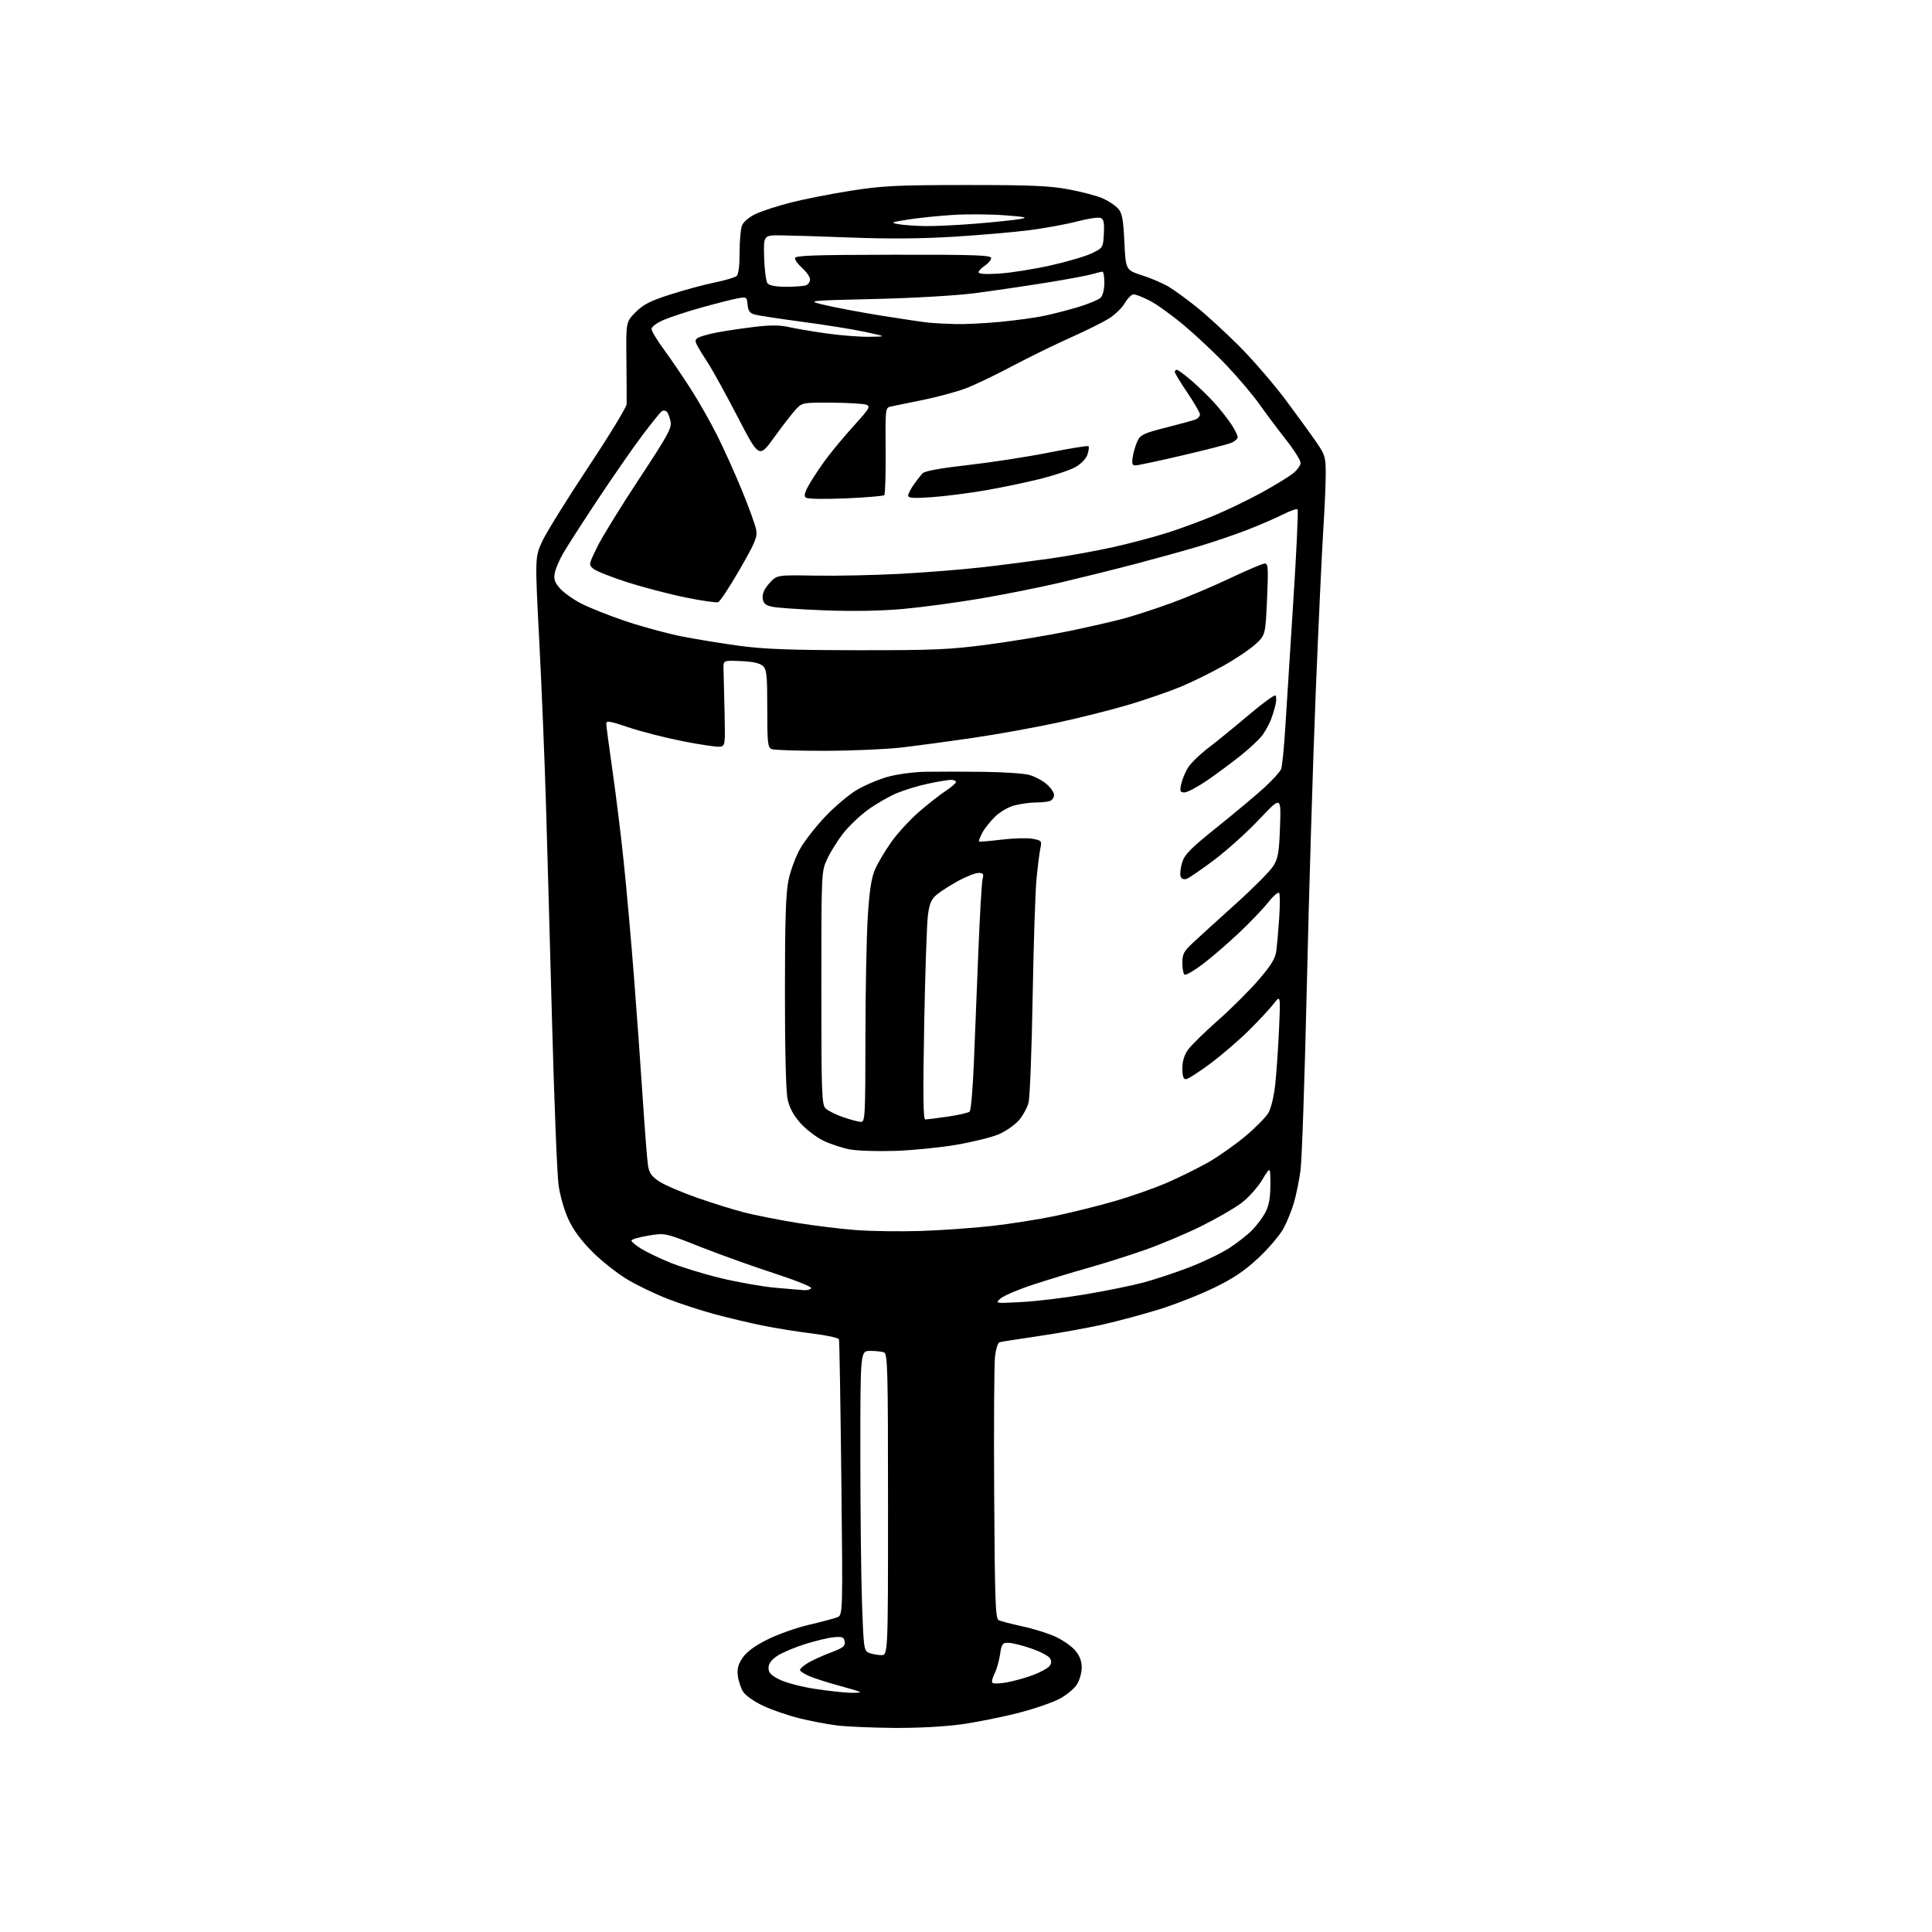 <?xml version="1.0" encoding="UTF-8" standalone="no"?>
<!-- Filename: e32b875c4b0a3fb8e4c204aef51f2e10dd47034d8bc7854becf5bf6e730d6e44.svg -->
<!-- Created with https://svgstud.io -->
<svg
  version="1.1"
  xmlns="http://www.w3.org/2000/svg"
  xmlns:xlink="http://www.w3.org/1999/xlink"
  xmlns:svg="http://www.w3.org/2000/svg"
  xmlns:rdf="http://www.w3.org/1999/02/22-rdf-syntax-ns#"
  xmlns:cc="http://creativecommons.org/ns#"
  xmlns:dc="http://purl.org/dc/elements/1.1/"
  viewBox="0 0 768 768"
  width="768"
  height="768"
  role="img"
  aria-labelledby="titleID descID"
>
  <title id="titleID">7 Eleven logo but SIX TWO instead of inches</title>
  <desc id="descID">AI-generated SVG illustration: 7 Eleven logo but SIX TWO instead of inches, created on https://svgstud.io</desc>

  <rect width="100%" height="100%" fill="white" />


  <path stroke="none" fill="black" fill-rule="evenodd" d="M355.22,686.87C346.57,686.80 336.35,686.35 332.50,685.87C328.65,685.38 321.92,684.09 317.54,682.99C313.16,681.89 306.78,679.68 303.37,678.09C299.96,676.49 296.41,674.03 295.49,672.63C294.57,671.23 293.60,668.37 293.32,666.29C292.95,663.40 293.39,661.67 295.19,659.00C296.79,656.64 299.99,654.28 305.03,651.75C309.14,649.69 316.55,647.06 321.50,645.90C326.45,644.75 331.52,643.40 332.77,642.91C335.05,642.02 335.05,642.02 334.44,587.76C334.11,557.92 333.69,533.01 333.51,532.42C333.34,531.82 328.54,530.77 322.85,530.09C317.16,529.40 308.23,527.97 303.00,526.90C297.77,525.83 289.23,523.80 284.00,522.39C278.77,520.97 270.55,518.30 265.72,516.44C260.89,514.58 253.69,511.15 249.72,508.81C245.75,506.48 239.46,501.56 235.74,497.88C231.18,493.36 228.02,489.13 226.02,484.85C224.31,481.19 222.62,475.33 222.03,471.00C221.46,466.88 220.31,438.07 219.47,407.00C218.64,375.93 217.53,336.32 217.01,319.00C216.49,301.68 215.29,272.63 214.35,254.44C212.63,221.39 212.63,221.39 215.67,214.94C217.34,211.40 225.53,198.23 233.86,185.67C242.19,173.12 249.04,161.87 249.09,160.67C249.14,159.48 249.10,151.62 249.01,143.21C248.84,127.93 248.84,127.93 252.68,124.09C255.74,121.02 258.52,119.61 266.49,117.06C271.97,115.30 279.84,113.17 283.98,112.32C288.12,111.47 292.06,110.32 292.75,109.77C293.57,109.10 294.00,105.89 294.00,100.44C294.00,95.87 294.42,91.03 294.93,89.69C295.47,88.27 297.71,86.35 300.29,85.10C302.73,83.92 309.10,81.84 314.45,80.49C319.81,79.13 330.55,77.02 338.34,75.80C350.74,73.85 356.42,73.57 384.00,73.55C409.92,73.54 417.17,73.85 424.92,75.30C430.11,76.27 436.18,77.88 438.42,78.88C440.67,79.89 443.38,81.70 444.46,82.92C446.08,84.73 446.52,87.11 446.96,96.23C447.50,107.34 447.50,107.34 454.04,109.46C457.63,110.62 462.36,112.65 464.54,113.96C466.72,115.27 471.65,118.85 475.50,121.91C479.35,124.98 487.00,131.99 492.51,137.49C498.01,143.00 506.37,152.68 511.09,159.00C515.80,165.32 521.31,172.91 523.33,175.86C526.72,180.81 527.00,181.78 527.00,188.38C527.00,192.31 526.55,202.50 526.00,211.02C525.46,219.53 524.11,248.55 523.01,275.50C521.92,302.45 520.34,354.56 519.50,391.30C518.66,428.04 517.53,461.34 516.97,465.30C516.42,469.26 515.26,474.98 514.39,478.00C513.53,481.02 511.64,485.68 510.20,488.35C508.75,491.02 504.28,496.28 500.25,500.04C494.77,505.16 490.34,508.15 482.71,511.86C477.09,514.60 467.32,518.45 461.00,520.43C454.68,522.40 444.55,525.13 438.50,526.49C432.45,527.86 420.98,529.93 413.00,531.10C405.02,532.27 397.97,533.37 397.33,533.55C396.69,533.73 395.88,536.27 395.53,539.19C395.19,542.11 395.04,566.73 395.20,593.89C395.46,636.59 395.70,643.39 397.00,644.04C397.82,644.46 402.10,645.57 406.50,646.52C410.90,647.46 416.84,649.33 419.70,650.67C422.57,652.01 426.05,654.46 427.45,656.13C429.17,658.17 430.00,660.35 430.00,662.83C429.99,664.85 429.17,667.85 428.16,669.50C427.16,671.15 424.08,673.73 421.32,675.23C418.57,676.73 411.15,679.29 404.84,680.91C398.53,682.54 388.32,684.58 382.15,685.44C375.35,686.38 364.74,686.95 355.22,686.87zM337.92,672.90C340.35,672.96 342.15,672.82 341.92,672.61C341.69,672.39 337.90,671.25 333.50,670.06C329.10,668.88 323.81,667.19 321.75,666.30C319.69,665.42 318.00,664.31 318.00,663.83C318.00,663.36 319.42,662.10 321.17,661.04C322.91,659.99 326.98,658.13 330.22,656.92C335.09,655.09 336.05,654.36 335.80,652.61C335.54,650.81 334.92,650.55 331.61,650.81C329.47,650.98 324.25,652.22 320.02,653.55C315.78,654.89 310.78,657.02 308.91,658.28C306.58,659.85 305.50,661.36 305.50,663.04C305.50,664.96 306.48,665.98 310.00,667.71C312.48,668.93 318.77,670.57 324.00,671.36C329.23,672.15 335.49,672.85 337.92,672.90zM400.14,668.79C402.99,668.27 407.69,666.97 410.57,665.89C413.46,664.81 416.40,663.23 417.10,662.38C418.01,661.28 418.09,660.35 417.36,659.17C416.80,658.25 413.45,656.50 409.92,655.29C406.39,654.07 402.31,653.05 400.86,653.04C398.48,653.00 398.16,653.45 397.52,657.74C397.13,660.34 396.16,663.73 395.36,665.27C394.57,666.80 394.15,668.44 394.44,668.90C394.72,669.36 397.29,669.31 400.14,668.79zM350.25,657.94C353.00,658.00 353.00,658.00 353.00,598.11C353.00,544.41 352.84,538.15 351.42,537.61C350.55,537.27 348.07,537.00 345.92,537.00C342.00,537.00 342.00,537.00 342.00,577.75C342.00,600.16 342.30,626.98 342.66,637.34C343.29,655.20 343.43,656.23 345.41,657.03C346.56,657.49 348.74,657.90 350.25,657.94zM406.04,517.59C411.83,517.29 423.28,515.91 431.48,514.52C439.67,513.13 450.00,511.03 454.44,509.85C458.87,508.67 467.07,505.96 472.65,503.82C478.23,501.68 485.43,498.22 488.65,496.13C491.87,494.04 496.00,490.79 497.84,488.91C499.67,487.04 502.04,483.83 503.09,481.79C504.45,479.14 505.00,476.01 505.00,470.83C505.00,463.59 505.00,463.59 501.75,469.01C499.96,471.99 496.25,476.13 493.50,478.21C490.75,480.28 483.55,484.43 477.50,487.43C471.45,490.43 461.32,494.69 455.00,496.91C448.68,499.12 438.55,502.33 432.50,504.02C426.45,505.72 416.67,508.70 410.76,510.63C404.86,512.57 399.01,515.05 397.76,516.15C395.50,518.14 395.50,518.14 406.04,517.59zM319.69,512.86C320.90,512.94 322.14,512.58 322.46,512.07C322.78,511.55 316.17,508.90 307.77,506.17C299.37,503.44 286.17,498.71 278.43,495.65C264.37,490.08 264.37,490.08 257.68,491.19C254.01,491.80 251.00,492.67 251.00,493.14C251.00,493.60 252.69,495.03 254.75,496.31C256.81,497.60 261.96,500.08 266.19,501.83C270.42,503.58 279.48,506.37 286.32,508.03C293.16,509.70 302.97,511.43 308.13,511.89C313.28,512.35 318.49,512.79 319.69,512.86zM366.00,489.33C373.98,489.07 386.57,488.19 394.00,487.37C401.43,486.55 412.87,484.74 419.43,483.36C426.00,481.98 436.59,479.35 442.97,477.51C449.36,475.67 458.73,472.38 463.79,470.20C468.85,468.01 476.31,464.33 480.35,462.02C484.39,459.71 491.01,455.04 495.05,451.66C499.09,448.27 503.22,444.08 504.23,442.35C505.29,440.53 506.44,435.68 506.95,430.85C507.44,426.26 508.11,416.43 508.44,409.00C509.03,395.50 509.03,395.50 506.32,399.00C504.83,400.93 500.43,405.65 496.55,409.51C492.67,413.36 485.75,419.32 481.16,422.76C476.57,426.19 472.18,429.00 471.41,429.00C470.42,429.00 470.00,427.73 470.00,424.72C470.00,421.89 470.76,419.38 472.25,417.29C473.49,415.55 478.90,410.24 484.28,405.50C489.66,400.75 496.95,393.47 500.48,389.33C505.56,383.38 507.01,380.94 507.41,377.65C507.69,375.37 508.18,369.56 508.51,364.74C508.84,359.92 508.83,355.53 508.49,354.98C508.15,354.43 506.18,356.12 504.10,358.74C502.03,361.36 496.67,366.94 492.20,371.14C487.73,375.34 481.31,380.85 477.94,383.39C474.56,385.92 471.40,387.75 470.90,387.44C470.41,387.13 470.00,385.04 470.00,382.79C470.00,379.26 470.59,378.14 474.25,374.73C476.59,372.54 484.22,365.61 491.20,359.32C498.19,353.03 504.92,346.25 506.16,344.25C508.08,341.14 508.47,338.85 508.83,328.55C509.25,316.50 509.25,316.50 500.60,325.68C495.84,330.73 487.79,337.98 482.72,341.79C477.65,345.61 472.70,349.00 471.71,349.35C470.58,349.74 469.70,349.39 469.33,348.41C469.00,347.55 469.26,345.09 469.90,342.93C470.89,339.65 473.11,337.39 483.79,328.82C490.78,323.22 499.20,316.17 502.50,313.16C505.80,310.15 508.84,306.80 509.27,305.71C509.69,304.63 510.44,297.16 510.93,289.12C511.42,281.08 512.86,258.43 514.12,238.79C515.38,219.15 516.14,202.80 515.80,202.47C515.47,202.14 512.82,203.07 509.92,204.54C507.01,206.01 500.56,208.79 495.57,210.72C490.58,212.65 482.00,215.56 476.50,217.20C471.00,218.84 459.81,221.94 451.64,224.09C443.47,226.24 430.02,229.58 421.75,231.53C413.48,233.47 399.02,236.36 389.61,237.95C380.20,239.54 366.43,241.40 359.00,242.07C350.36,242.85 339.20,243.05 328.00,242.63C318.38,242.27 308.93,241.62 307.00,241.20C304.21,240.58 303.44,239.90 303.19,237.80C302.98,236.00 303.82,234.11 305.84,231.85C308.80,228.55 308.80,228.55 324.15,228.82C332.59,228.97 347.88,228.64 358.13,228.09C368.37,227.53 383.00,226.36 390.63,225.48C398.26,224.61 410.40,223.04 417.60,222.01C424.81,220.97 436.06,218.93 442.60,217.47C449.15,216.01 458.77,213.45 464.00,211.80C469.23,210.14 477.77,206.98 483.00,204.78C488.23,202.57 496.54,198.55 501.48,195.83C506.41,193.11 511.93,189.77 513.73,188.40C515.53,187.02 517.00,185.05 517.00,184.01C517.00,182.98 514.40,178.84 511.23,174.82C508.05,170.79 503.32,164.49 500.72,160.80C498.11,157.12 492.31,150.23 487.82,145.50C483.34,140.76 475.68,133.54 470.80,129.44C465.92,125.35 459.71,120.87 457.00,119.50C454.29,118.12 451.42,117.00 450.63,117.00C449.84,117.00 448.28,118.55 447.16,120.45C446.05,122.34 443.21,125.10 440.87,126.58C438.52,128.06 431.63,131.49 425.55,134.20C419.47,136.90 409.02,142.03 402.32,145.58C395.62,149.13 387.29,153.11 383.80,154.42C380.32,155.73 372.75,157.77 366.98,158.96C361.22,160.14 355.47,161.32 354.21,161.58C351.93,162.06 351.92,162.10 352.05,179.11C352.12,188.49 351.88,196.46 351.52,196.82C351.15,197.18 344.25,197.76 336.18,198.11C327.53,198.48 321.01,198.35 320.32,197.80C319.44,197.11 319.91,195.54 322.15,191.75C323.80,188.94 327.09,184.13 329.45,181.06C331.81,177.99 336.57,172.37 340.02,168.56C345.56,162.44 346.08,161.54 344.40,160.89C343.35,160.48 337.19,160.11 330.70,160.07C319.08,160.00 318.87,160.04 316.35,162.75C314.94,164.26 311.08,169.25 307.77,173.83C301.75,182.16 301.75,182.16 293.28,165.83C288.62,156.85 283.34,147.25 281.55,144.50C279.75,141.75 277.76,138.51 277.13,137.29C276.17,135.46 276.27,134.93 277.74,134.15C278.71,133.64 281.98,132.75 285.00,132.16C288.02,131.58 294.56,130.60 299.52,129.99C306.13,129.18 309.87,129.19 313.52,130.00C316.25,130.62 322.99,131.76 328.49,132.54C334.00,133.32 341.65,133.93 345.50,133.88C352.50,133.80 352.50,133.80 344.00,131.96C339.32,130.95 328.15,129.15 319.18,127.96C310.20,126.76 301.65,125.47 300.18,125.08C298.08,124.52 297.43,123.67 297.18,121.15C296.88,118.03 296.76,117.95 293.18,118.61C291.16,118.98 284.81,120.59 279.08,122.18C273.35,123.78 266.49,126.02 263.83,127.17C261.12,128.33 259.00,129.91 259.00,130.75C259.00,131.58 261.19,135.24 263.87,138.88C266.55,142.52 271.34,149.55 274.51,154.50C277.69,159.45 282.46,167.84 285.11,173.14C287.77,178.44 292.18,188.24 294.93,194.93C297.68,201.61 300.21,208.62 300.57,210.50C301.13,213.50 300.31,215.49 294.03,226.39C290.08,233.24 286.23,239.08 285.48,239.37C284.74,239.65 278.81,238.80 272.31,237.46C265.82,236.13 255.43,233.40 249.23,231.41C243.04,229.42 237.06,227.05 235.96,226.15C233.96,224.51 233.97,224.45 237.36,217.50C239.24,213.65 246.71,201.51 253.96,190.52C265.46,173.11 267.08,170.15 266.56,167.55C266.23,165.91 265.56,164.16 265.07,163.67C264.58,163.18 263.71,163.06 263.14,163.42C262.56,163.77 258.98,168.21 255.17,173.28C251.37,178.35 243.34,189.93 237.33,199.00C231.33,208.07 225.25,217.53 223.83,220.00C222.41,222.47 220.94,225.90 220.57,227.61C220.04,230.09 220.42,231.34 222.40,233.70C223.77,235.33 227.51,238.05 230.70,239.74C233.89,241.43 241.90,244.63 248.50,246.86C255.10,249.08 265.18,251.82 270.89,252.96C276.61,254.09 286.96,255.78 293.89,256.72C303.69,258.05 314.20,258.44 341.00,258.47C371.53,258.50 377.52,258.23 393.00,256.18C402.62,254.90 417.02,252.51 425.00,250.85C432.98,249.20 442.88,246.93 447.00,245.80C451.12,244.67 459.45,241.96 465.50,239.76C471.55,237.57 482.08,233.12 488.89,229.89C495.71,226.65 501.97,224.00 502.80,224.00C504.10,224.00 504.22,225.92 503.67,238.25C503.02,252.50 503.02,252.50 498.92,256.21C496.67,258.26 490.87,262.13 486.03,264.82C481.20,267.51 473.70,271.19 469.37,272.99C465.04,274.80 455.87,277.97 448.99,280.04C442.11,282.11 429.06,285.40 419.99,287.34C410.92,289.29 395.85,291.99 386.50,293.36C377.15,294.72 364.55,296.42 358.50,297.13C352.45,297.84 338.73,298.44 328.00,298.46C317.27,298.48 307.71,298.18 306.75,297.78C305.19,297.14 305.00,295.39 305.00,281.69C305.00,268.20 304.78,266.11 303.21,264.69C302.01,263.61 299.14,262.98 294.46,262.79C287.50,262.50 287.50,262.50 287.61,266.00C287.66,267.93 287.85,275.57 288.02,283.00C288.32,296.21 288.28,296.51 286.15,296.82C284.96,297.00 278.24,296.00 271.24,294.61C264.23,293.21 254.56,290.74 249.75,289.10C242.57,286.66 241.00,286.40 241.00,287.64C241.00,288.48 242.11,296.88 243.47,306.33C244.83,315.77 246.84,332.05 247.93,342.50C249.03,352.95 250.83,373.20 251.95,387.50C253.07,401.80 254.66,423.85 255.49,436.50C256.32,449.15 257.26,461.21 257.59,463.30C258.06,466.27 259.02,467.65 262.01,469.63C264.11,471.02 270.81,473.91 276.89,476.05C282.98,478.19 291.48,480.85 295.79,481.95C300.09,483.05 309.44,484.90 316.56,486.07C323.68,487.23 334.45,488.55 340.50,488.99C346.55,489.43 358.02,489.59 366.00,489.33zM356.00,457.49C349.12,457.72 341.02,457.47 338.00,456.94C334.98,456.40 330.15,454.82 327.29,453.43C324.42,452.03 320.29,448.86 318.11,446.38C315.38,443.29 313.80,440.31 313.07,436.89C312.42,433.84 312.01,417.26 312.02,394.20C312.03,365.22 312.37,354.92 313.48,349.69C314.27,345.95 316.37,340.35 318.14,337.25C319.91,334.16 324.39,328.45 328.09,324.56C331.78,320.68 337.35,315.97 340.44,314.11C343.54,312.24 349.10,309.86 352.79,308.82C356.62,307.75 363.15,306.88 368.00,306.79C372.68,306.71 382.96,306.72 390.86,306.81C398.75,306.91 406.94,307.45 409.06,308.02C411.18,308.59 414.28,310.21 415.95,311.62C417.63,313.02 419.00,314.99 419.00,315.98C419.00,316.97 418.29,318.06 417.42,318.39C416.55,318.73 414.05,319.00 411.86,319.00C409.67,319.00 405.91,319.50 403.48,320.11C400.89,320.76 397.63,322.62 395.54,324.65C393.60,326.55 391.29,329.46 390.43,331.14C389.56,332.82 389.00,334.33 389.18,334.50C389.35,334.68 393.37,334.35 398.11,333.77C402.84,333.20 408.40,333.04 410.47,333.43C414.07,334.10 414.20,334.26 413.55,337.32C413.18,339.07 412.49,344.55 412.02,349.50C411.54,354.45 410.86,375.60 410.49,396.50C410.13,417.40 409.40,436.19 408.87,438.26C408.35,440.33 406.59,443.54 404.97,445.39C403.34,447.24 399.78,449.71 397.05,450.88C394.32,452.06 386.78,453.93 380.29,455.05C373.81,456.16 362.88,457.26 356.00,457.49zM342.25,445.97C343.88,446.00 344.00,443.73 344.02,412.25C344.03,393.69 344.46,372.10 344.96,364.28C345.65,353.62 346.39,348.90 347.93,345.41C349.07,342.86 351.97,337.99 354.40,334.59C356.82,331.20 361.66,325.92 365.15,322.87C368.64,319.82 373.41,316.06 375.75,314.53C378.09,312.99 380.00,311.34 380.00,310.87C380.00,310.39 379.13,310.00 378.07,310.00C377.00,310.00 372.95,310.67 369.06,311.49C365.18,312.30 359.48,314.04 356.40,315.33C353.32,316.63 348.15,319.62 344.92,321.97C341.69,324.33 337.25,328.58 335.06,331.43C332.86,334.27 330.04,338.83 328.78,341.55C326.51,346.48 326.50,346.71 326.50,392.71C326.50,434.42 326.66,439.09 328.16,440.59C329.07,441.50 332.22,443.08 335.16,444.09C338.10,445.10 341.29,445.95 342.25,445.97zM367.80,445.00C368.41,445.00 372.42,444.50 376.71,443.88C380.99,443.26 384.93,442.36 385.45,441.88C385.97,441.40 386.73,432.57 387.14,422.25C387.55,411.94 388.36,391.91 388.93,377.73C389.50,363.56 390.25,350.85 390.59,349.48C391.12,347.40 390.86,347.00 389.00,347.00C387.78,347.00 384.24,348.37 381.14,350.05C378.04,351.72 374.19,354.16 372.59,355.46C370.25,357.36 369.53,358.96 368.88,363.66C368.44,366.87 367.76,386.49 367.38,407.25C366.87,434.85 366.98,445.00 367.80,445.00zM470.86,315.00C469.11,315.00 468.93,314.57 469.53,311.75C469.91,309.96 471.11,307.03 472.19,305.24C473.28,303.45 476.95,299.87 480.34,297.29C483.73,294.71 490.92,288.85 496.31,284.28C501.71,279.70 506.50,276.19 506.96,276.48C507.42,276.76 507.44,278.45 507.01,280.24C506.59,282.04 505.72,284.80 505.09,286.38C504.46,287.96 503.02,290.56 501.89,292.16C500.75,293.75 496.83,297.44 493.16,300.37C489.50,303.29 483.43,307.78 479.69,310.34C475.94,312.90 471.97,315.00 470.86,315.00zM370.48,197.63C363.23,198.14 361.00,198.00 361.00,197.05C361.00,196.37 362.00,194.39 363.22,192.65C364.44,190.92 366.04,188.88 366.78,188.12C367.65,187.23 374.08,186.06 384.81,184.86C393.99,183.82 408.41,181.60 416.85,179.92C425.29,178.24 432.42,177.09 432.70,177.37C432.98,177.65 432.79,179.14 432.28,180.69C431.72,182.36 429.78,184.38 427.50,185.67C425.38,186.86 419.11,188.98 413.57,190.36C408.03,191.75 398.20,193.80 391.73,194.92C385.25,196.04 375.69,197.26 370.48,197.63zM451.38,185.00C450.06,185.00 449.85,184.31 450.30,181.53C450.61,179.62 451.46,176.80 452.18,175.28C453.34,172.83 454.70,172.20 463.50,169.97C469.00,168.58 474.29,167.13 475.25,166.75C476.21,166.37 477.00,165.48 477.00,164.77C477.00,164.06 474.75,160.16 472.00,156.10C469.25,152.04 467.00,148.34 467.00,147.86C467.00,147.39 467.36,147.00 467.81,147.00C468.26,147.00 470.85,148.91 473.58,151.25C476.30,153.59 480.37,157.53 482.61,160.00C484.85,162.47 487.88,166.29 489.34,168.48C490.80,170.67 492.00,173.05 492.00,173.76C492.00,174.47 490.76,175.53 489.25,176.12C487.74,176.70 478.97,178.94 469.76,181.09C460.55,183.24 452.28,185.00 451.38,185.00zM380.00,128.83C383.57,128.92 391.45,128.53 397.50,127.96C403.55,127.39 411.43,126.31 415.00,125.56C418.57,124.82 424.78,123.21 428.79,122.00C432.80,120.78 436.73,119.12 437.54,118.32C438.38,117.48 439.00,114.98 439.00,112.43C439.00,109.99 438.66,108.00 438.24,108.00C437.83,108.00 435.91,108.46 433.99,109.02C432.07,109.58 423.75,111.12 415.50,112.44C407.25,113.77 394.65,115.61 387.50,116.54C380.03,117.51 363.02,118.50 347.50,118.86C320.50,119.50 320.50,119.50 328.00,121.29C332.12,122.27 342.25,124.17 350.50,125.50C358.75,126.83 367.30,128.09 369.50,128.29C371.70,128.50 376.43,128.74 380.00,128.83zM312.54,114.00C316.00,114.00 319.55,113.73 320.42,113.39C321.29,113.06 322.00,112.01 322.00,111.06C322.00,110.11 320.65,108.13 319.00,106.66C317.35,105.19 316.00,103.38 316.00,102.65C316.00,101.56 323.19,101.31 355.00,101.26C387.47,101.21 394.00,101.43 394.00,102.58C394.00,103.33 392.88,104.69 391.50,105.59C390.12,106.49 389.00,107.69 389.00,108.26C389.00,108.92 391.93,109.09 397.25,108.75C401.79,108.45 410.90,107.01 417.50,105.54C424.10,104.07 431.52,101.89 434.00,100.69C438.47,98.52 438.50,98.46 438.80,92.87C439.03,88.43 438.75,87.12 437.48,86.63C436.59,86.29 432.40,86.91 428.18,88.02C423.96,89.13 415.55,90.68 409.50,91.46C403.45,92.25 389.95,93.43 379.50,94.08C366.71,94.88 353.48,95.01 339.00,94.45C327.18,94.00 314.35,93.60 310.50,93.56C303.50,93.50 303.50,93.50 303.76,102.41C303.91,107.31 304.52,111.93 305.13,112.66C305.85,113.52 308.50,114.00 312.54,114.00zM367.61,89.87C371.52,89.94 380.74,89.50 388.11,88.89C395.47,88.28 403.30,87.46 405.50,87.07C408.86,86.46 407.87,86.22 399.25,85.57C393.61,85.14 384.39,85.08 378.75,85.44C373.11,85.80 365.12,86.62 361.00,87.27C354.25,88.33 353.85,88.51 357.00,89.09C358.93,89.45 363.70,89.80 367.61,89.87z" />

</svg>
